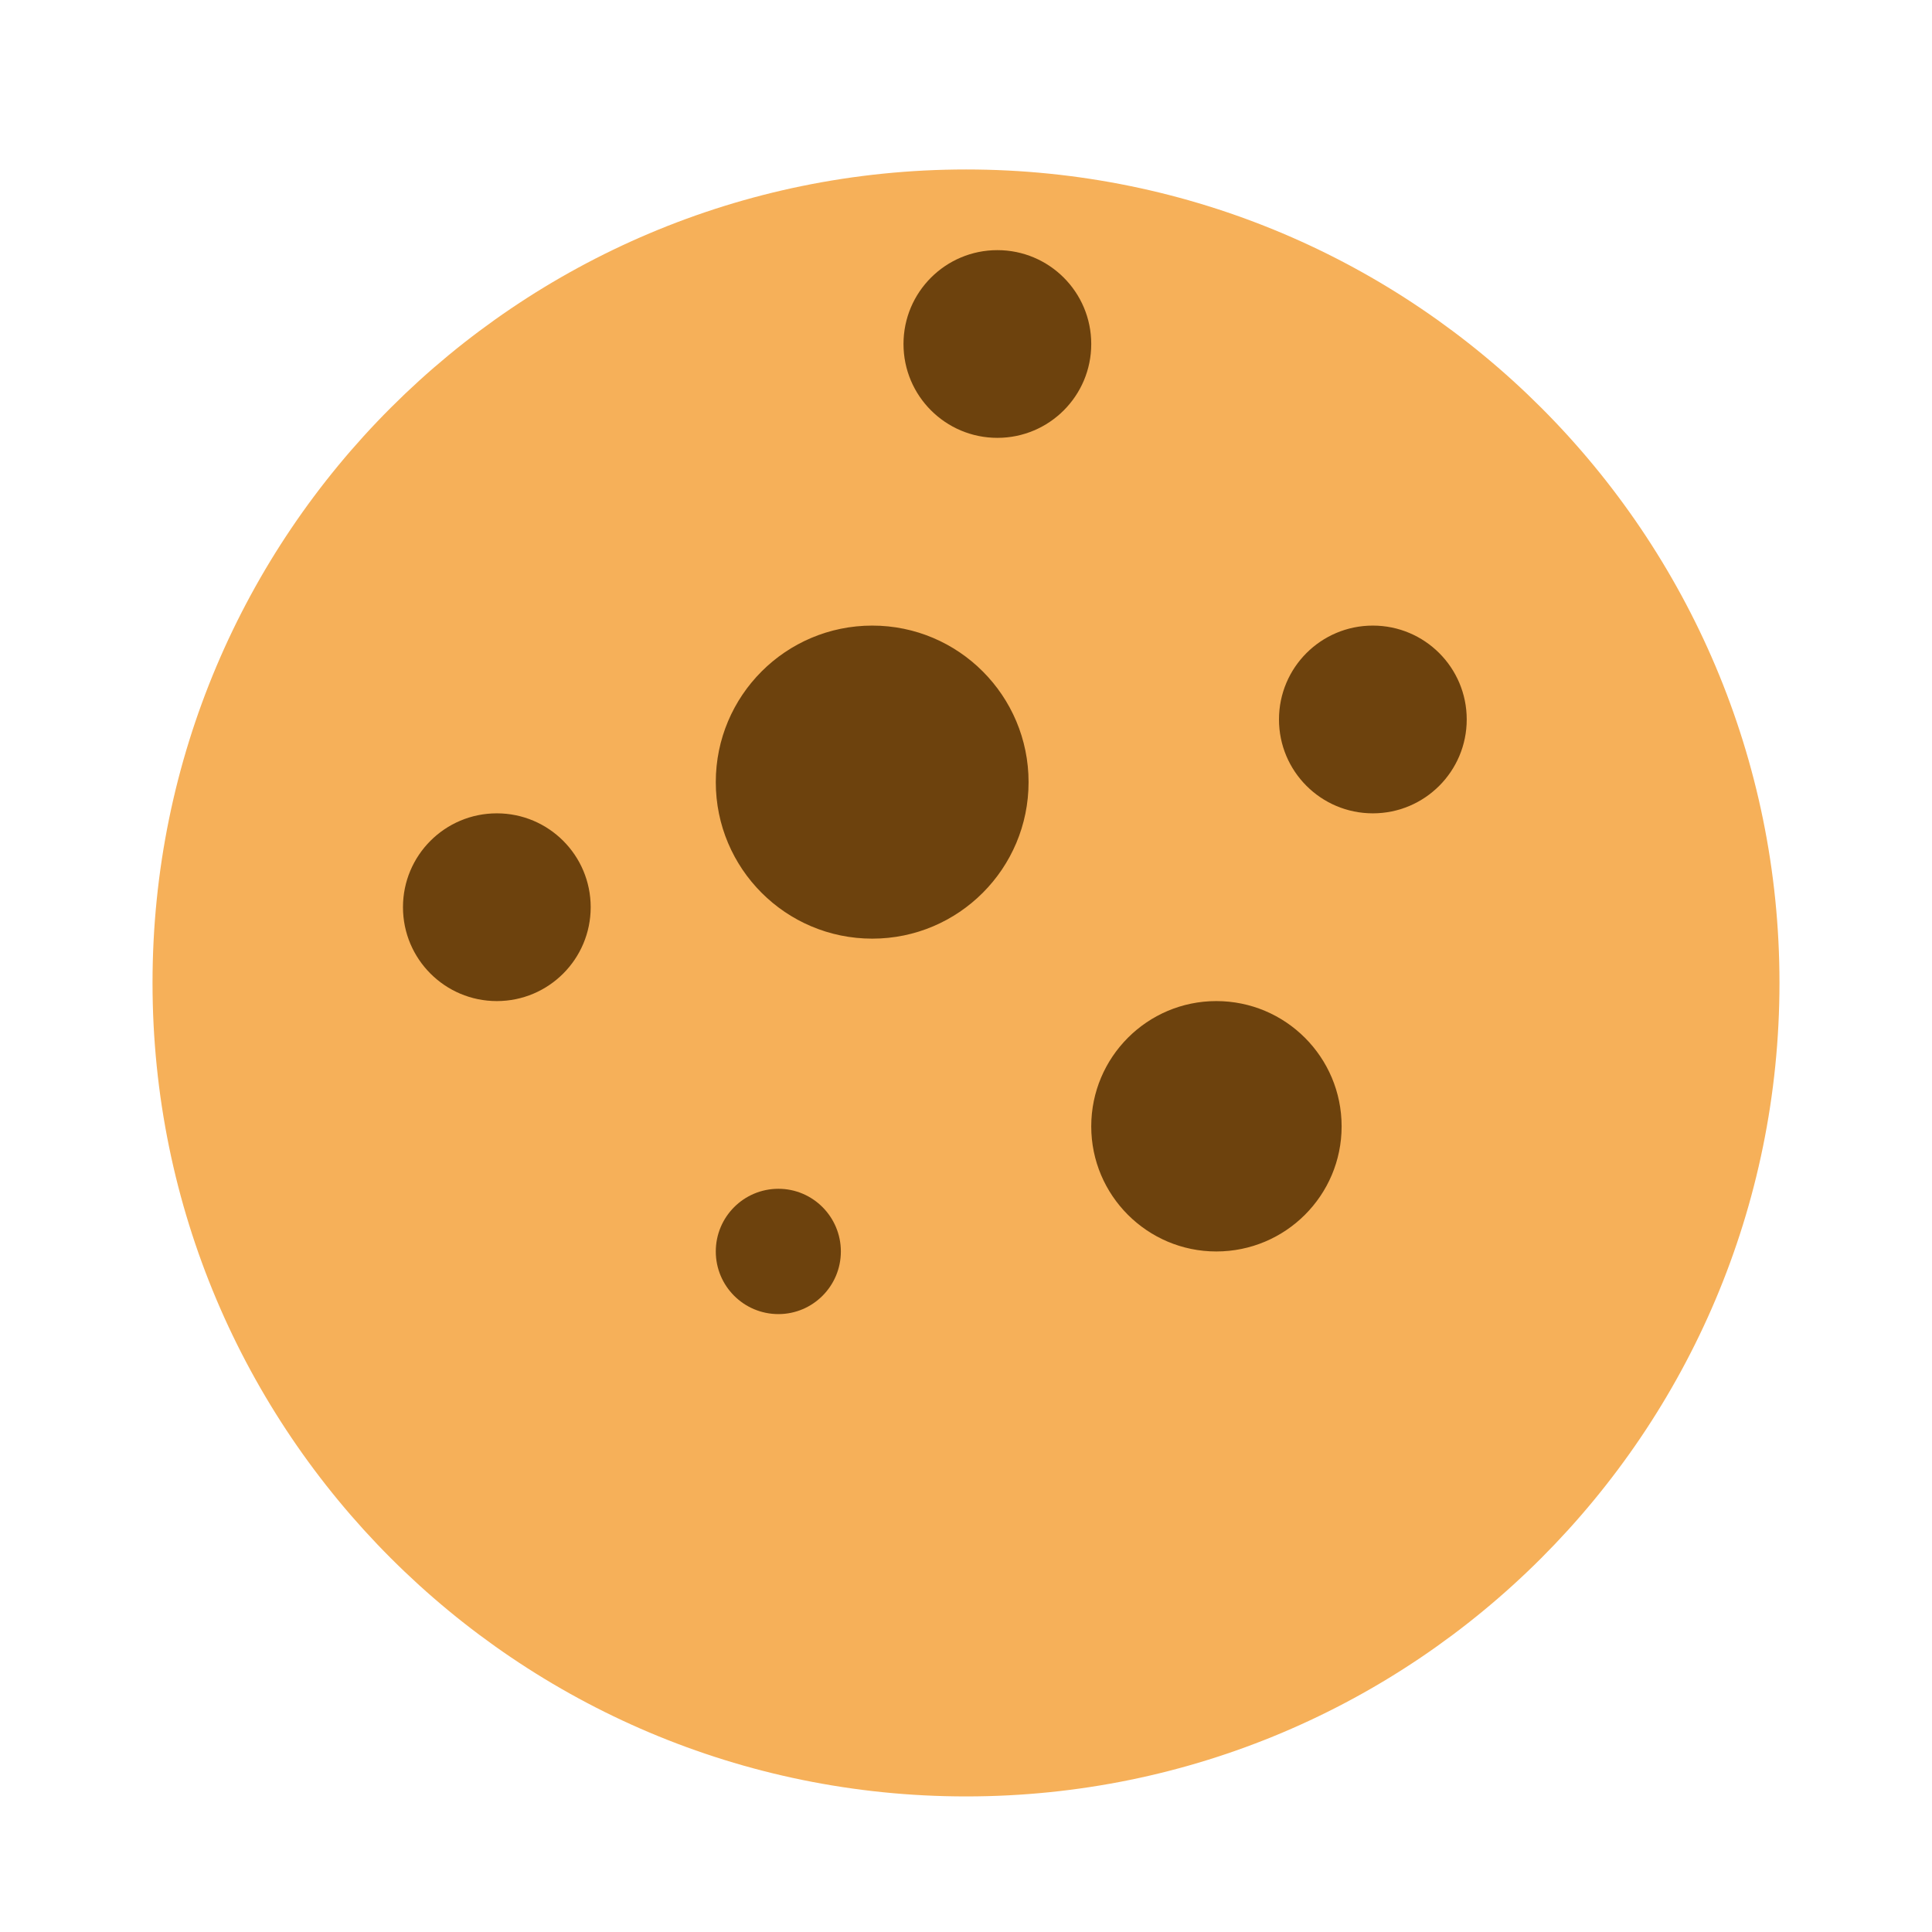 <svg width="57" height="57" viewBox="0 0 57 57" fill="none" xmlns="http://www.w3.org/2000/svg">
<g filter="url(#filter0_dii_18_1418)">
<path d="M28.503 0C15.245 0 4.5 10.745 4.5 23.997C4.5 37.255 15.245 48 28.503 48C41.755 48 52.5 37.255 52.5 23.997C52.5 10.745 41.755 0 28.503 0Z" fill="#F6B059"/>
</g>
<path d="M25.735 18.457C23.181 18.457 21.118 20.527 21.118 23.075C21.118 25.623 23.181 27.693 25.735 27.693C28.283 27.693 30.346 25.623 30.346 23.075C30.346 20.527 28.283 18.457 25.735 18.457ZM29.426 7.38C27.896 7.38 26.656 8.619 26.656 10.149C26.656 11.679 27.896 12.918 29.426 12.918C30.956 12.918 32.195 11.679 32.195 10.149C32.195 8.619 30.956 7.38 29.426 7.38ZM35.885 29.535C33.85 29.535 32.195 31.189 32.195 33.232C32.195 35.267 33.85 36.922 35.885 36.922C37.928 36.922 39.582 35.267 39.582 33.232C39.582 31.189 37.928 29.535 35.885 29.535ZM14.658 23.996C13.128 23.996 11.889 25.235 11.889 26.765C11.889 28.295 13.128 29.535 14.658 29.535C16.188 29.535 17.427 28.295 17.427 26.765C17.427 25.235 16.188 23.996 14.658 23.996ZM40.503 18.457C38.973 18.457 37.734 19.696 37.734 21.226C37.734 22.756 38.973 23.996 40.503 23.996C42.033 23.996 43.273 22.756 43.273 21.226C43.273 19.696 42.033 18.457 40.503 18.457ZM22.966 35.073C21.942 35.073 21.118 35.904 21.118 36.922C21.118 37.94 21.942 38.77 22.966 38.77C23.984 38.77 24.808 37.94 24.808 36.922C24.808 35.904 23.984 35.073 22.966 35.073Z" fill="#6D420D"/>
<defs>
<filter id="filter0_dii_18_1418" x="0.7" y="-3" width="55.6" height="59.8" filterUnits="userSpaceOnUse" color-interpolation-filters="sRGB">
<feFlood flood-opacity="0" result="BackgroundImageFix"/>
<feColorMatrix in="SourceAlpha" type="matrix" values="0 0 0 0 0 0 0 0 0 0 0 0 0 0 0 0 0 0 127 0" result="hardAlpha"/>
<feOffset dy="5"/>
<feGaussianBlur stdDeviation="1.9"/>
<feComposite in2="hardAlpha" operator="out"/>
<feColorMatrix type="matrix" values="0 0 0 0 0.972 0 0 0 0 0.796 0 0 0 0 0.579 0 0 0 0.36 0"/>
<feBlend mode="normal" in2="BackgroundImageFix" result="effect1_dropShadow_18_1418"/>
<feBlend mode="normal" in="SourceGraphic" in2="effect1_dropShadow_18_1418" result="shape"/>
<feColorMatrix in="SourceAlpha" type="matrix" values="0 0 0 0 0 0 0 0 0 0 0 0 0 0 0 0 0 0 127 0" result="hardAlpha"/>
<feOffset dy="3"/>
<feGaussianBlur stdDeviation="1.5"/>
<feComposite in2="hardAlpha" operator="arithmetic" k2="-1" k3="1"/>
<feColorMatrix type="matrix" values="0 0 0 0 1 0 0 0 0 0.858 0 0 0 0 0.681 0 0 0 1 0"/>
<feBlend mode="normal" in2="shape" result="effect2_innerShadow_18_1418"/>
<feColorMatrix in="SourceAlpha" type="matrix" values="0 0 0 0 0 0 0 0 0 0 0 0 0 0 0 0 0 0 127 0" result="hardAlpha"/>
<feOffset dy="-3"/>
<feGaussianBlur stdDeviation="4.1"/>
<feComposite in2="hardAlpha" operator="arithmetic" k2="-1" k3="1"/>
<feColorMatrix type="matrix" values="0 0 0 0 1 0 0 0 0 0.673 0 0 0 0 0.387 0 0 0 0.42 0"/>
<feBlend mode="normal" in2="effect2_innerShadow_18_1418" result="effect3_innerShadow_18_1418"/>
</filter>
</defs>
</svg>
